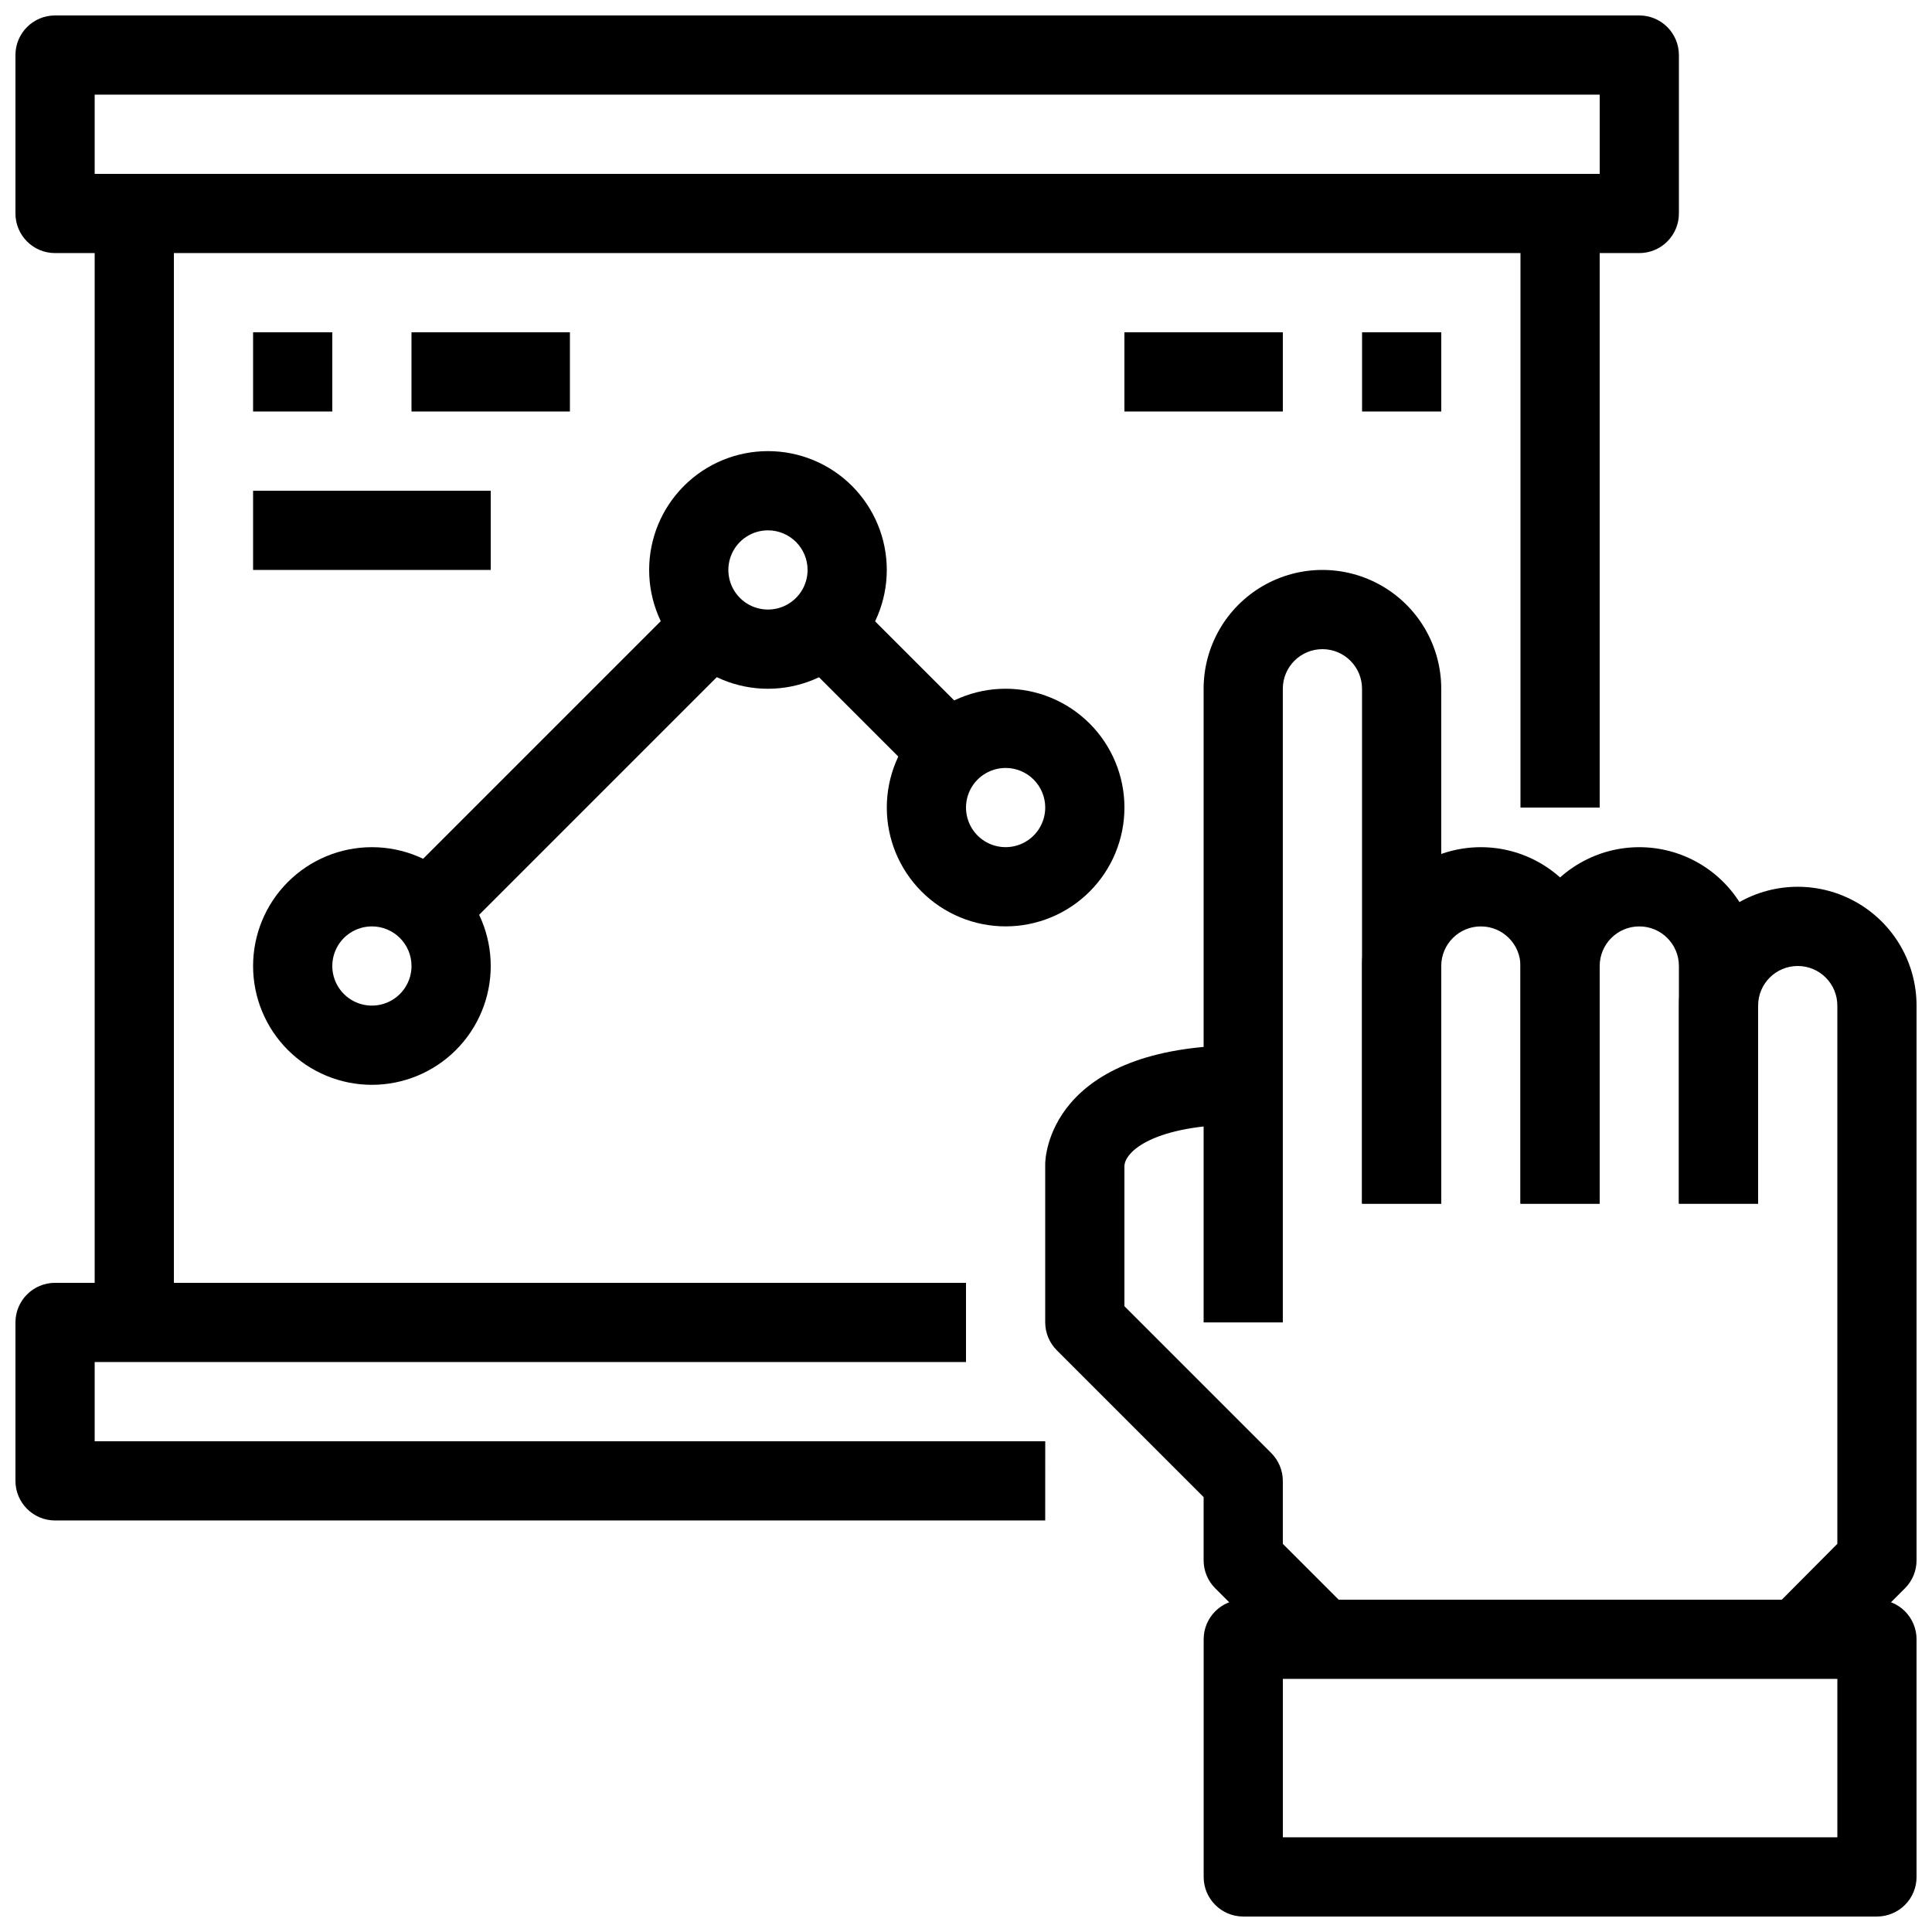 <?xml version="1.0" encoding="UTF-8"?>
<!-- Uploaded to: SVG Repo, www.svgrepo.com, Generator: SVG Repo Mixer Tools -->
<svg width="800px" height="800px" version="1.1" viewBox="144 144 512 512" xmlns="http://www.w3.org/2000/svg">
 <defs>
  <clipPath id="d">
   <path d="m588 379h63.902v207h-63.902z"/>
  </clipPath>
  <clipPath id="c">
   <path d="m462 567h189.9v84.902h-189.9z"/>
  </clipPath>
  <clipPath id="b">
   <path d="m148.09 148.09h440.91v63.906h-440.91z"/>
  </clipPath>
  <clipPath id="a">
   <path d="m148.09 483h272.91v64h-272.91z"/>
  </clipPath>
 </defs>
 <g clip-path="url(#d)">
  <path d="m627.87 585.88-14.801-14.801 17.844-17.945v-142.64c0-5.797-4.699-10.496-10.496-10.496-5.797 0-10.496 4.699-10.496 10.496v52.48h-20.992v-52.48c0-11.25 6.004-21.645 15.746-27.27s21.746-5.625 31.488 0c9.742 5.625 15.742 16.02 15.742 27.27v146.94c0.016 2.793-1.078 5.473-3.043 7.453z"/>
 </g>
 <path d="m487.01 585.88-20.992-20.992c-1.965-1.98-3.062-4.66-3.043-7.453v-16.688l-38.941-38.941c-1.941-1.953-3.031-4.594-3.043-7.348v-41.98c0-1.258 0.629-31.488 52.48-31.488v20.992c-23.723 0-31.488 7.242-31.488 11.125v37.051l38.941 38.941h-0.004c1.941 1.953 3.035 4.594 3.043 7.344v16.688l17.949 17.949z"/>
 <path d="m483.96 494.46h-20.988v-167.93c0-11.25 6-21.645 15.742-27.27s21.746-5.625 31.488 0c9.742 5.625 15.742 16.02 15.742 27.27v136.45h-20.992v-136.45c0-5.797-4.699-10.496-10.496-10.496-5.797 0-10.496 4.699-10.496 10.496z"/>
 <path d="m567.93 462.98h-20.992v-62.977c0-5.797-4.699-10.496-10.496-10.496-5.797 0-10.496 4.699-10.496 10.496v62.977h-20.992v-62.977c0-11.25 6.004-21.645 15.746-27.27s21.746-5.625 31.488 0c9.742 5.625 15.742 16.02 15.742 27.27z"/>
 <path d="m609.92 462.98h-20.992v-62.977c0-5.797-4.699-10.496-10.496-10.496-5.797 0-10.496 4.699-10.496 10.496v62.977h-20.992v-62.977c0-11.25 6.004-21.645 15.746-27.27s21.746-5.625 31.488 0c9.742 5.625 15.742 16.02 15.742 27.27z"/>
 <g clip-path="url(#c)">
  <path d="m641.41 651.9h-167.93c-5.797 0-10.496-4.699-10.496-10.496v-62.977c0-5.797 4.699-10.496 10.496-10.496h167.93c2.785 0 5.453 1.105 7.422 3.074s3.074 4.641 3.074 7.422v62.977c0 2.785-1.105 5.453-3.074 7.422s-4.637 3.074-7.422 3.074zm-157.44-20.992h146.95v-41.984h-146.95z"/>
 </g>
 <g clip-path="url(#b)">
  <path d="m578.43 211.07h-419.84c-5.797 0-10.496-4.699-10.496-10.496v-41.984c0-5.797 4.699-10.496 10.496-10.496h419.84c2.785 0 5.453 1.105 7.422 3.074s3.074 4.637 3.074 7.422v41.984c0 2.785-1.105 5.453-3.074 7.422s-4.637 3.074-7.422 3.074zm-409.34-20.992h398.85v-20.992h-398.85z"/>
 </g>
 <g clip-path="url(#a)">
  <path d="m420.99 546.94h-262.4c-5.797 0-10.496-4.699-10.496-10.496v-41.984c0-5.797 4.699-10.496 10.496-10.496h241.41v20.992h-230.91v20.992h251.91z"/>
 </g>
 <path d="m546.94 200.57h20.992v157.44h-20.992z"/>
 <path d="m169.09 200.57h20.992v293.89h-20.992z"/>
 <path d="m242.56 431.49c-8.352 0-16.359-3.32-22.266-9.223-5.906-5.906-9.223-13.914-9.223-22.266s3.316-16.363 9.223-22.266c5.906-5.906 13.914-9.223 22.266-9.223 8.352 0 16.359 3.316 22.266 9.223 5.906 5.902 9.223 13.914 9.223 22.266s-3.316 16.359-9.223 22.266c-5.906 5.902-13.914 9.223-22.266 9.223zm0-41.984c-4.246 0-8.074 2.555-9.699 6.477-1.621 3.922-0.727 8.438 2.277 11.441 3 3 7.516 3.898 11.438 2.273s6.481-5.453 6.481-9.695c0-2.785-1.105-5.453-3.074-7.422s-4.641-3.074-7.422-3.074z"/>
 <path d="m347.52 326.53c-8.352 0-16.363-3.32-22.266-9.223-5.906-5.906-9.223-13.914-9.223-22.266 0-8.352 3.316-16.359 9.223-22.266 5.902-5.906 13.914-9.223 22.266-9.223 8.352 0 16.359 3.316 22.266 9.223 5.902 5.906 9.223 13.914 9.223 22.266 0 8.352-3.32 16.359-9.223 22.266-5.906 5.902-13.914 9.223-22.266 9.223zm0-41.984c-4.246 0-8.074 2.555-9.699 6.481-1.625 3.922-0.727 8.434 2.277 11.438 3 3 7.516 3.898 11.438 2.273s6.481-5.449 6.481-9.695c0-2.785-1.105-5.453-3.074-7.422s-4.641-3.074-7.422-3.074z"/>
 <path d="m410.5 389.5c-8.352 0-16.363-3.32-22.266-9.223-5.906-5.906-9.223-13.914-9.223-22.266s3.316-16.363 9.223-22.266c5.902-5.906 13.914-9.223 22.266-9.223 8.352 0 16.359 3.316 22.266 9.223 5.902 5.902 9.223 13.914 9.223 22.266s-3.32 16.359-9.223 22.266c-5.906 5.902-13.914 9.223-22.266 9.223zm0-41.984c-4.246 0-8.074 2.555-9.699 6.477s-0.727 8.438 2.277 11.441c3 3 7.516 3.898 11.438 2.273s6.481-5.453 6.481-9.695c0-2.785-1.109-5.453-3.074-7.422-1.969-1.969-4.641-3.074-7.422-3.074z"/>
 <path d="m350.55 312.99 14.844-14.844 42.008 42.008-14.844 14.844z"/>
 <path d="m245.66 382.06 83.941-83.941 14.844 14.844-83.941 83.941z"/>
 <path d="m211.07 232.06h20.992v20.992h-20.992z"/>
 <path d="m253.05 232.06h41.984v20.992h-41.984z"/>
 <path d="m211.07 274.05h62.977v20.992h-62.977z"/>
 <path d="m504.96 232.06h20.992v20.992h-20.992z"/>
 <path d="m441.98 232.06h41.984v20.992h-41.984z"/>
</svg>